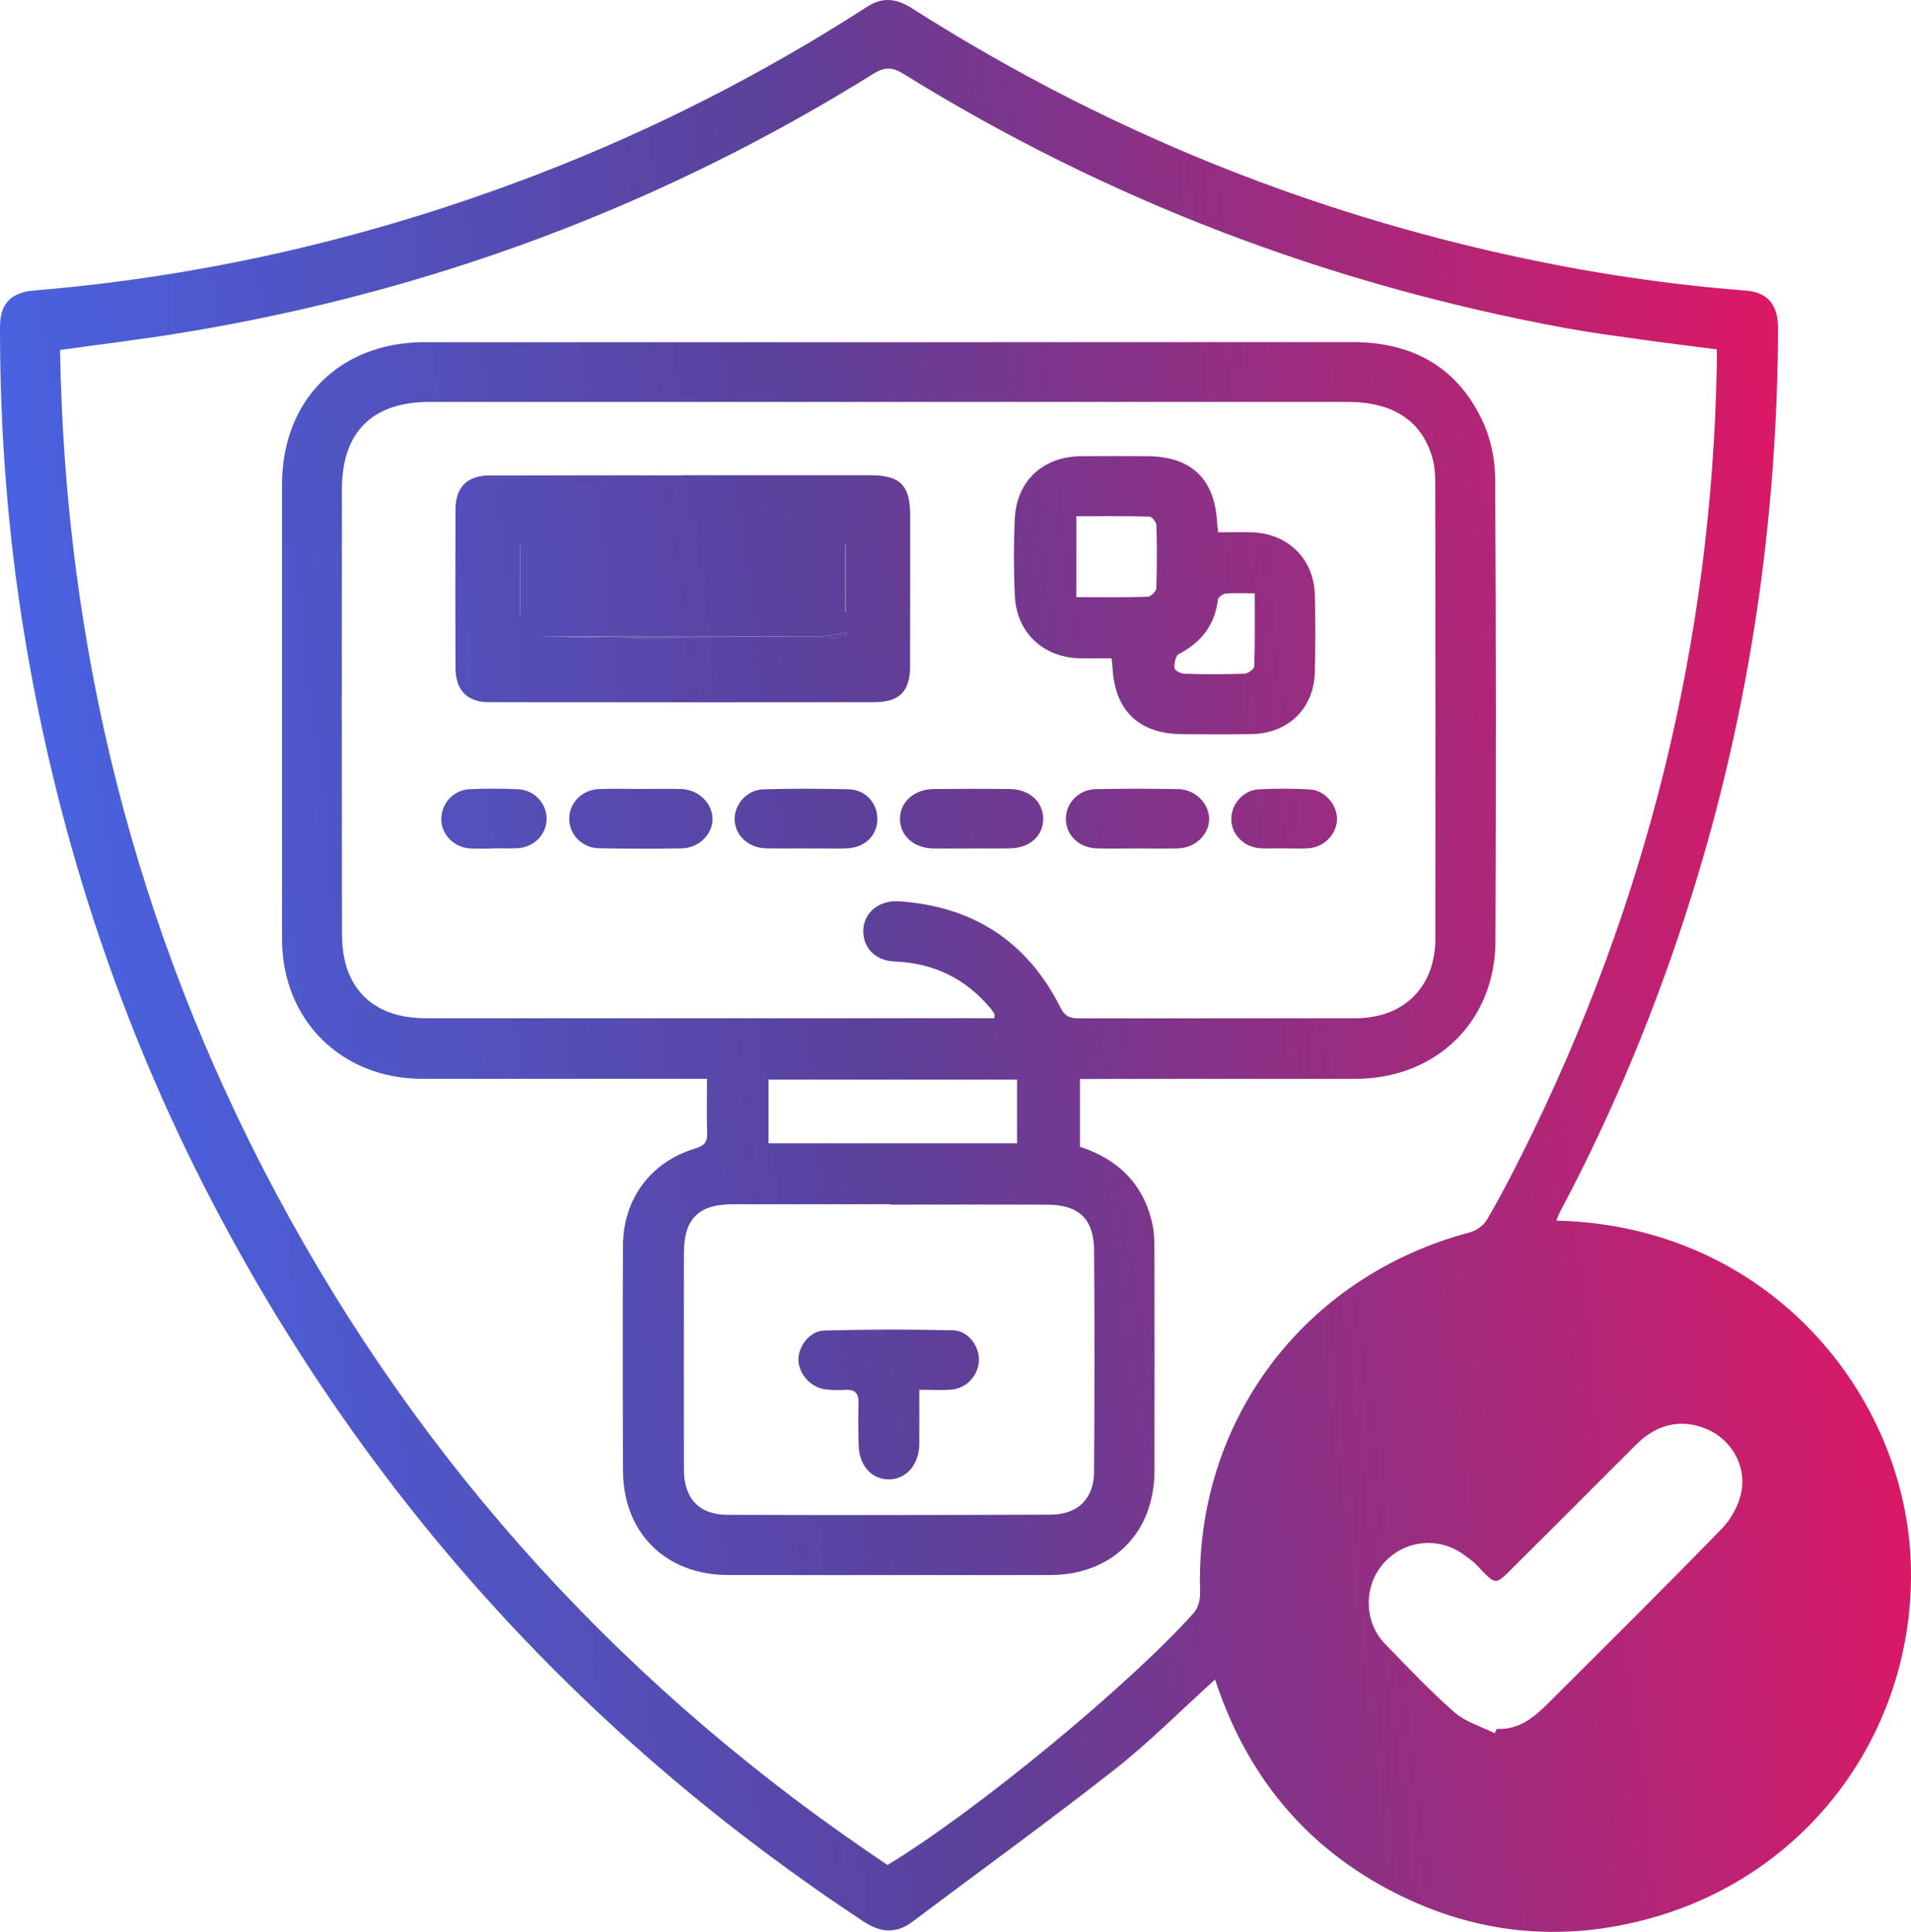 <svg width="93" height="94" viewBox="0 0 93 94" fill="none" xmlns="http://www.w3.org/2000/svg">
<path d="M75.737 59.391C86.115 59.629 92.776 67.912 92.994 76.166C93.202 84.022 88.231 91.034 80.56 93.268C76.036 94.585 71.632 94.123 67.483 91.89C63.341 89.661 60.604 86.213 59.133 81.717C57.462 83.226 55.935 84.773 54.237 86.104C51.014 88.633 47.69 91.033 44.417 93.498C43.596 94.115 42.838 94.031 42.011 93.486C28.718 84.708 18.263 73.345 10.76 59.3C6.014 50.418 2.866 40.989 1.216 31.066C0.383 26.053 -0.006 20.998 7.65908e-05 15.914C7.65908e-05 14.77 0.534 14.227 1.668 14.133C10.111 13.437 18.27 11.516 26.172 8.479C31.797 6.317 37.136 3.593 42.196 0.331C42.976 -0.172 43.646 -0.067 44.394 0.411C52.579 5.624 61.375 9.428 70.794 11.793C75.447 12.963 80.161 13.769 84.948 14.138C86.023 14.221 86.536 14.819 86.531 16.002C86.488 25.388 85.139 34.577 82.334 43.542C80.667 48.873 78.549 54.017 75.926 58.951C75.865 59.066 75.823 59.189 75.737 59.388V59.391ZM43.189 90.743C47.358 88.239 54.895 82.055 58.098 78.476C58.31 78.24 58.415 77.816 58.404 77.486C58.141 69.167 63.448 62.096 71.554 59.956C71.866 59.873 72.212 59.61 72.374 59.332C72.985 58.283 73.546 57.205 74.09 56.118C80.126 44.042 83.298 31.261 83.55 17.763C83.555 17.509 83.55 17.254 83.55 16.999C82.245 16.831 81.037 16.686 79.832 16.516C78.602 16.343 77.366 16.18 76.145 15.955C64.654 13.831 53.911 9.756 43.976 3.599C43.433 3.261 43.054 3.247 42.504 3.59C32.16 10.029 20.956 14.202 8.931 16.18C6.957 16.505 4.967 16.743 2.922 17.03C3.165 31.548 6.58 45.222 13.41 58.017C20.573 71.435 30.562 82.301 43.189 90.741V90.743ZM72.74 84.333C72.773 84.263 72.805 84.194 72.839 84.122C73.897 84.179 74.635 83.58 75.319 82.899C78.16 80.064 81.013 77.242 83.81 74.362C84.274 73.883 84.649 73.176 84.757 72.524C84.972 71.242 84.213 70.044 83.11 69.555C81.88 69.01 80.657 69.26 79.633 70.28C77.67 72.238 75.716 74.205 73.746 76.158C72.742 77.154 72.847 77.189 71.872 76.157C71.692 75.966 71.47 75.817 71.257 75.66C70.017 74.746 68.335 74.924 67.325 76.073C66.356 77.175 66.368 78.915 67.395 79.975C68.497 81.113 69.589 82.269 70.778 83.312C71.317 83.784 72.079 84.002 72.74 84.335V84.333Z" fill="url(#paint0_linear_1121_2221)"/>
<path d="M34.406 52.49C34.028 52.49 33.767 52.49 33.505 52.49C29.187 52.49 24.869 52.49 20.551 52.491C16.612 52.493 13.726 49.624 13.726 45.693C13.726 38.318 13.726 30.942 13.726 23.567C13.726 19.461 16.543 16.65 20.662 16.65C35.709 16.65 50.757 16.654 65.804 16.645C68.699 16.643 70.889 17.828 72.134 20.452C72.54 21.306 72.756 22.329 72.762 23.278C72.81 30.785 72.807 38.294 72.777 45.801C72.761 49.717 69.875 52.496 65.942 52.493C61.731 52.49 57.518 52.496 53.307 52.498C53.073 52.498 52.839 52.498 52.556 52.498V55.797C54.435 56.413 55.677 57.636 56.09 59.603C56.171 59.987 56.179 60.39 56.181 60.784C56.187 64.379 56.189 67.974 56.183 71.57C56.176 74.597 54.121 76.637 51.086 76.637C45.867 76.637 40.649 76.641 35.43 76.634C32.4 76.631 30.334 74.589 30.32 71.569C30.303 67.921 30.299 64.272 30.317 60.623C30.328 58.336 31.654 56.545 33.827 55.882C34.26 55.75 34.434 55.586 34.415 55.13C34.382 54.289 34.406 53.446 34.406 52.49ZM48.389 49.542C48.399 49.394 48.412 49.363 48.401 49.345C48.345 49.256 48.291 49.166 48.224 49.085C47.006 47.619 45.448 46.858 43.534 46.782C42.568 46.743 41.962 46.075 42.016 45.209C42.067 44.376 42.801 43.793 43.744 43.855C47.35 44.092 49.997 45.807 51.615 49.036C51.843 49.49 52.122 49.551 52.547 49.551C57.024 49.544 61.5 49.555 65.977 49.544C68.335 49.537 69.851 48.014 69.853 45.669C69.858 38.267 69.856 30.864 69.847 23.464C69.847 23.072 69.817 22.666 69.712 22.291C69.203 20.476 67.797 19.555 65.576 19.555C50.688 19.555 35.8 19.555 20.913 19.555C18.122 19.555 16.642 21.016 16.639 23.803C16.632 30.993 16.632 38.184 16.643 45.374C16.643 45.898 16.688 46.44 16.831 46.94C17.316 48.631 18.696 49.545 20.72 49.545C29.594 49.548 38.468 49.545 47.343 49.544C47.685 49.544 48.027 49.544 48.389 49.544V49.542ZM43.355 58.612C43.355 58.612 43.355 58.602 43.355 58.596C40.787 58.596 38.218 58.596 35.651 58.596C34.001 58.596 33.287 59.3 33.283 60.961C33.279 64.475 33.276 67.989 33.283 71.504C33.287 72.909 34.016 73.701 35.412 73.706C40.654 73.723 45.895 73.717 51.138 73.698C52.445 73.693 53.235 72.923 53.243 71.624C53.267 68.031 53.272 64.437 53.245 60.846C53.234 59.311 52.504 58.623 50.981 58.615C48.439 58.602 45.898 58.612 43.356 58.612H43.355ZM37.401 52.526V55.628H49.494V52.526H37.401Z" fill="url(#paint1_linear_1121_2221)"/>
<path d="M33.202 23.124C36.247 23.124 39.291 23.124 42.337 23.124C43.833 23.124 44.299 23.613 44.296 25.131C44.289 27.561 44.296 29.992 44.291 32.424C44.288 33.636 43.776 34.164 42.552 34.166C36.304 34.175 30.055 34.175 23.807 34.167C22.726 34.167 22.169 33.582 22.166 32.481C22.158 29.919 22.157 27.355 22.166 24.793C22.171 23.697 22.734 23.135 23.829 23.134C26.953 23.126 30.077 23.13 33.202 23.13V23.124ZM41.21 30.866C41.191 30.837 41.173 30.809 41.154 30.78C40.775 30.844 40.395 30.961 40.013 30.961C35.673 30.974 31.331 30.969 26.991 30.968C26.734 30.968 26.474 30.968 26.217 30.968C30.982 31.067 35.745 31.071 40.507 31.058C40.741 31.058 40.976 30.931 41.21 30.864V30.866ZM25.26 29.895C25.277 29.9 25.295 29.905 25.312 29.908V26.527C25.295 26.527 25.277 26.527 25.26 26.527V29.895ZM41.118 29.743C41.134 29.746 41.151 29.748 41.167 29.751V26.513C41.151 26.513 41.134 26.513 41.118 26.513V29.743Z" fill="url(#paint2_linear_1121_2221)"/>
<path d="M59.284 25.899C59.863 25.899 60.388 25.886 60.912 25.9C62.682 25.951 63.949 27.201 63.99 28.967C64.019 30.208 64.017 31.45 63.988 32.691C63.947 34.472 62.694 35.692 60.899 35.719C59.788 35.736 58.677 35.73 57.566 35.724C55.415 35.711 54.238 34.578 54.138 32.435C54.133 32.332 54.114 32.23 54.09 32.031C53.59 32.031 53.095 32.037 52.599 32.031C50.782 32.004 49.475 30.801 49.388 28.992C49.328 27.755 49.328 26.51 49.382 25.27C49.463 23.405 50.749 22.212 52.623 22.196C53.682 22.186 54.739 22.193 55.798 22.196C57.971 22.198 59.125 23.295 59.233 25.459C59.238 25.562 59.257 25.664 59.284 25.9V25.899ZM52.381 29.056C53.593 29.056 54.722 29.072 55.849 29.037C56 29.032 56.265 28.777 56.272 28.629C56.31 27.604 56.307 26.578 56.278 25.553C56.273 25.405 56.065 25.14 55.946 25.137C54.769 25.105 53.591 25.118 52.383 25.118V29.056H52.381ZM61.062 28.869C60.526 28.869 60.081 28.845 59.642 28.883C59.505 28.894 59.284 29.062 59.27 29.18C59.117 30.419 58.458 31.259 57.361 31.827C57.206 31.907 57.143 32.276 57.156 32.505C57.162 32.61 57.453 32.776 57.62 32.781C58.599 32.808 59.58 32.813 60.559 32.779C60.731 32.773 61.036 32.556 61.039 32.429C61.078 31.274 61.062 30.117 61.062 28.869Z" fill="url(#paint3_linear_1121_2221)"/>
<path d="M47.283 41.284C46.65 41.284 46.016 41.297 45.383 41.281C44.468 41.259 43.808 40.658 43.797 39.858C43.785 39.039 44.48 38.403 45.431 38.392C46.671 38.38 47.913 38.375 49.153 38.392C50.111 38.403 50.782 39.033 50.769 39.866C50.757 40.675 50.114 41.251 49.184 41.278C48.868 41.288 48.552 41.284 48.234 41.284C47.917 41.284 47.601 41.284 47.283 41.284Z" fill="url(#paint4_linear_1121_2221)"/>
<path d="M31.198 38.389C31.858 38.389 32.519 38.37 33.177 38.394C33.996 38.422 34.668 39.089 34.676 39.837C34.684 40.586 34.015 41.264 33.182 41.278C31.835 41.302 30.489 41.3 29.142 41.273C28.338 41.257 27.724 40.628 27.702 39.879C27.678 39.097 28.3 38.432 29.137 38.395C29.823 38.365 30.509 38.389 31.196 38.389H31.198Z" fill="url(#paint5_linear_1121_2221)"/>
<path d="M55.351 41.284C54.691 41.284 54.032 41.3 53.372 41.28C52.512 41.253 51.884 40.645 51.871 39.863C51.858 39.084 52.486 38.414 53.324 38.397C54.669 38.37 56.016 38.372 57.361 38.397C58.175 38.413 58.853 39.114 58.844 39.857C58.834 40.615 58.17 41.254 57.33 41.28C56.671 41.3 56.011 41.284 55.351 41.283V41.284Z" fill="url(#paint6_linear_1121_2221)"/>
<path d="M39.154 41.28C38.519 41.28 37.883 41.295 37.248 41.275C36.395 41.248 35.749 40.615 35.752 39.846C35.756 39.101 36.369 38.426 37.164 38.405C38.541 38.368 39.919 38.368 41.296 38.403C42.113 38.424 42.69 39.063 42.697 39.837C42.703 40.61 42.135 41.207 41.301 41.272C40.932 41.3 40.56 41.283 40.19 41.284C39.844 41.284 39.501 41.284 39.156 41.284V41.28H39.154Z" fill="url(#paint7_linear_1121_2221)"/>
<path d="M62.435 41.276C62.066 41.276 61.696 41.295 61.327 41.273C60.531 41.224 59.92 40.594 59.922 39.849C59.922 39.133 60.494 38.454 61.236 38.41C62.077 38.361 62.926 38.361 63.767 38.414C64.491 38.461 65.084 39.182 65.065 39.876C65.046 40.58 64.443 41.218 63.701 41.273C63.281 41.305 62.856 41.28 62.435 41.28V41.276Z" fill="url(#paint8_linear_1121_2221)"/>
<path d="M23.993 41.286C23.624 41.286 23.252 41.303 22.885 41.283C22.088 41.235 21.476 40.605 21.476 39.858C21.476 39.095 22.068 38.435 22.85 38.4C23.64 38.365 24.435 38.364 25.225 38.403C26.021 38.445 26.618 39.111 26.602 39.861C26.584 40.62 25.982 41.229 25.18 41.272C24.786 41.292 24.389 41.275 23.993 41.275C23.993 41.278 23.993 41.281 23.993 41.284V41.286Z" fill="url(#paint9_linear_1121_2221)"/>
<path d="M44.738 67.625C44.738 68.611 44.746 69.452 44.736 70.291C44.725 71.278 44.086 71.99 43.237 71.983C42.412 71.976 41.809 71.299 41.786 70.326C41.768 69.641 41.762 68.954 41.781 68.27C41.794 67.799 41.614 67.591 41.131 67.625C40.816 67.647 40.495 67.64 40.181 67.604C39.461 67.52 38.854 66.842 38.856 66.156C38.856 65.489 39.41 64.758 40.115 64.739C42.2 64.683 44.288 64.682 46.374 64.728C47.113 64.745 47.668 65.494 47.641 66.203C47.612 66.93 47.033 67.558 46.288 67.615C45.821 67.651 45.347 67.621 44.738 67.621V67.625Z" fill="url(#paint10_linear_1121_2221)"/>
<path d="M41.21 30.866C40.976 30.934 40.741 31.06 40.507 31.06C35.745 31.071 30.982 31.067 26.217 30.969C26.474 30.969 26.734 30.969 26.991 30.969C31.331 30.969 35.673 30.976 40.013 30.963C40.393 30.963 40.773 30.845 41.154 30.782C41.173 30.811 41.191 30.839 41.21 30.868V30.866Z" fill="url(#paint11_linear_1121_2221)"/>
<path d="M25.26 29.895V26.527C25.277 26.527 25.295 26.527 25.312 26.527V29.908C25.295 29.903 25.277 29.898 25.26 29.895Z" fill="url(#paint12_linear_1121_2221)"/>
<path d="M41.118 29.743V26.513C41.134 26.513 41.151 26.513 41.167 26.513V29.751C41.151 29.748 41.134 29.746 41.118 29.743Z" fill="url(#paint13_linear_1121_2221)"/>
<defs>
<linearGradient id="paint0_linear_1121_2221" x1="3.31383e-08" y1="47" x2="91.617" y2="35.745" gradientUnits="userSpaceOnUse">
<stop stop-color="#4765E6"/>
<stop offset="0.46" stop-color="#5C4099"/>
<stop offset="1" stop-color="#E31662"/>
</linearGradient>
<linearGradient id="paint1_linear_1121_2221" x1="3.31383e-08" y1="47" x2="91.617" y2="35.745" gradientUnits="userSpaceOnUse">
<stop stop-color="#4765E6"/>
<stop offset="0.46" stop-color="#5C4099"/>
<stop offset="1" stop-color="#E31662"/>
</linearGradient>
<linearGradient id="paint2_linear_1121_2221" x1="3.31383e-08" y1="47" x2="91.617" y2="35.745" gradientUnits="userSpaceOnUse">
<stop stop-color="#4765E6"/>
<stop offset="0.46" stop-color="#5C4099"/>
<stop offset="1" stop-color="#E31662"/>
</linearGradient>
<linearGradient id="paint3_linear_1121_2221" x1="3.31383e-08" y1="47" x2="91.617" y2="35.745" gradientUnits="userSpaceOnUse">
<stop stop-color="#4765E6"/>
<stop offset="0.46" stop-color="#5C4099"/>
<stop offset="1" stop-color="#E31662"/>
</linearGradient>
<linearGradient id="paint4_linear_1121_2221" x1="3.31383e-08" y1="47" x2="91.617" y2="35.745" gradientUnits="userSpaceOnUse">
<stop stop-color="#4765E6"/>
<stop offset="0.46" stop-color="#5C4099"/>
<stop offset="1" stop-color="#E31662"/>
</linearGradient>
<linearGradient id="paint5_linear_1121_2221" x1="3.31383e-08" y1="47" x2="91.617" y2="35.745" gradientUnits="userSpaceOnUse">
<stop stop-color="#4765E6"/>
<stop offset="0.46" stop-color="#5C4099"/>
<stop offset="1" stop-color="#E31662"/>
</linearGradient>
<linearGradient id="paint6_linear_1121_2221" x1="3.31383e-08" y1="47" x2="91.617" y2="35.745" gradientUnits="userSpaceOnUse">
<stop stop-color="#4765E6"/>
<stop offset="0.46" stop-color="#5C4099"/>
<stop offset="1" stop-color="#E31662"/>
</linearGradient>
<linearGradient id="paint7_linear_1121_2221" x1="3.31383e-08" y1="47" x2="91.617" y2="35.745" gradientUnits="userSpaceOnUse">
<stop stop-color="#4765E6"/>
<stop offset="0.46" stop-color="#5C4099"/>
<stop offset="1" stop-color="#E31662"/>
</linearGradient>
<linearGradient id="paint8_linear_1121_2221" x1="3.31383e-08" y1="47" x2="91.617" y2="35.745" gradientUnits="userSpaceOnUse">
<stop stop-color="#4765E6"/>
<stop offset="0.46" stop-color="#5C4099"/>
<stop offset="1" stop-color="#E31662"/>
</linearGradient>
<linearGradient id="paint9_linear_1121_2221" x1="3.31383e-08" y1="47" x2="91.617" y2="35.745" gradientUnits="userSpaceOnUse">
<stop stop-color="#4765E6"/>
<stop offset="0.46" stop-color="#5C4099"/>
<stop offset="1" stop-color="#E31662"/>
</linearGradient>
<linearGradient id="paint10_linear_1121_2221" x1="3.31383e-08" y1="47" x2="91.617" y2="35.745" gradientUnits="userSpaceOnUse">
<stop stop-color="#4765E6"/>
<stop offset="0.46" stop-color="#5C4099"/>
<stop offset="1" stop-color="#E31662"/>
</linearGradient>
<linearGradient id="paint11_linear_1121_2221" x1="3.31383e-08" y1="47" x2="91.617" y2="35.745" gradientUnits="userSpaceOnUse">
<stop stop-color="#4765E6"/>
<stop offset="0.46" stop-color="#5C4099"/>
<stop offset="1" stop-color="#E31662"/>
</linearGradient>
<linearGradient id="paint12_linear_1121_2221" x1="3.31383e-08" y1="47" x2="91.617" y2="35.745" gradientUnits="userSpaceOnUse">
<stop stop-color="#4765E6"/>
<stop offset="0.46" stop-color="#5C4099"/>
<stop offset="1" stop-color="#E31662"/>
</linearGradient>
<linearGradient id="paint13_linear_1121_2221" x1="3.31383e-08" y1="47" x2="91.617" y2="35.745" gradientUnits="userSpaceOnUse">
<stop stop-color="#4765E6"/>
<stop offset="0.46" stop-color="#5C4099"/>
<stop offset="1" stop-color="#E31662"/>
</linearGradient>
</defs>
</svg>
